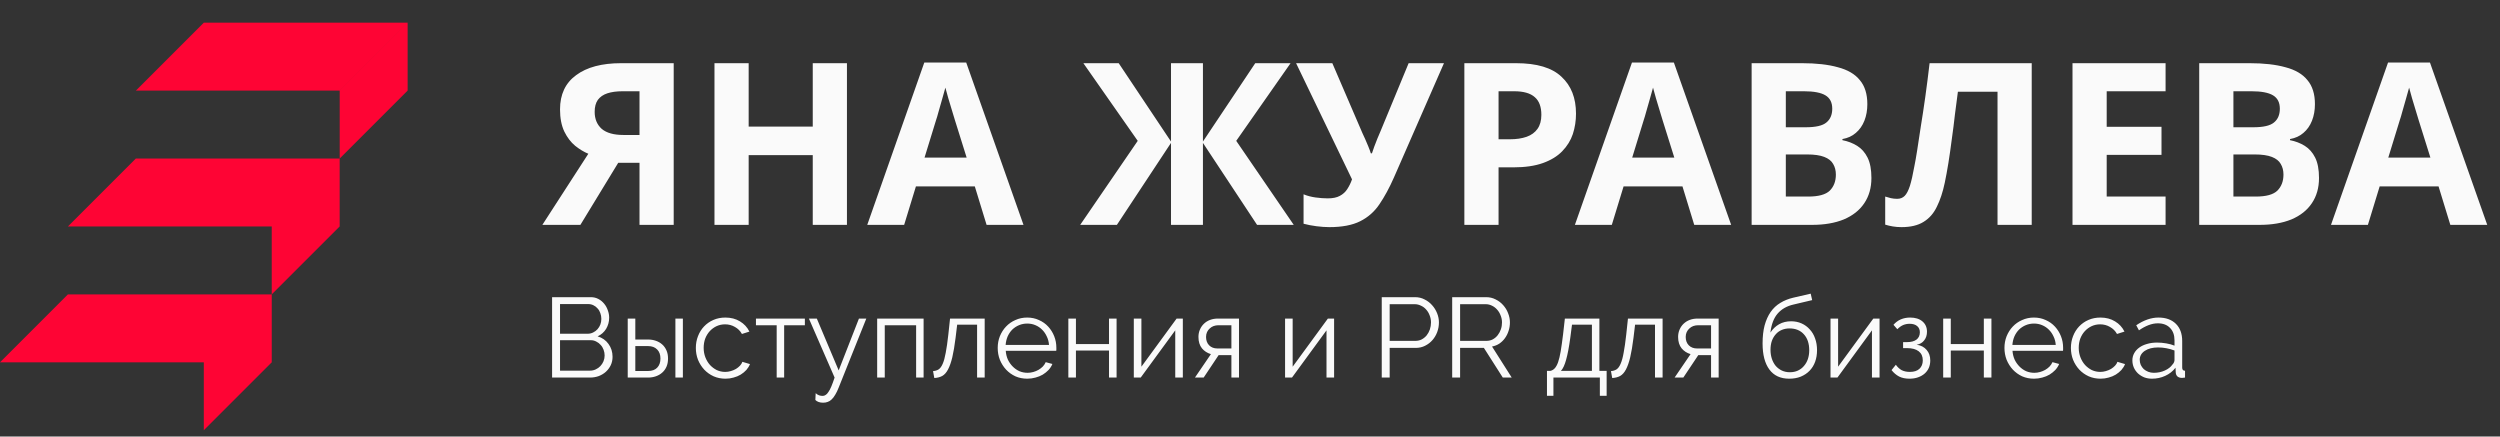 <?xml version="1.0" encoding="UTF-8"?> <svg xmlns="http://www.w3.org/2000/svg" width="189" height="33" viewBox="0 0 189 33" fill="none"><rect x="0" y="0" width="189" height="33" fill="#333333" stroke="none"/><path fill-rule="evenodd" clip-rule="evenodd" d="M15.409 1.712H30.816L25.68 6.848H10.273L15.409 1.712ZM30.817 6.848V1.712L25.681 6.848V11.984L30.817 6.848ZM25.679 11.984V17.12L20.543 22.256V17.12L25.679 11.984ZM25.679 11.984H10.271L5.135 17.12H20.543L25.679 11.984ZM20.544 22.256V27.391L15.408 32.527V27.391L20.544 22.256ZM20.544 22.256H5.136L0 27.391H15.408L20.544 22.256Z" fill="#FE0434"></path><path d="M46.737 12.309L43.878 17H41.002L44.478 11.624C44.147 11.488 43.816 11.288 43.485 11.025C43.154 10.751 42.88 10.392 42.663 9.947C42.446 9.49 42.338 8.931 42.338 8.269C42.338 7.139 42.743 6.277 43.553 5.684C44.363 5.079 45.499 4.777 46.96 4.777H50.932V17H48.347V12.309H46.737ZM47.063 6.899C46.617 6.899 46.235 6.951 45.916 7.054C45.608 7.156 45.368 7.322 45.197 7.55C45.037 7.778 44.957 8.081 44.957 8.457C44.957 8.994 45.134 9.422 45.488 9.741C45.853 10.05 46.401 10.204 47.131 10.204H48.347V6.899H47.063ZM64.029 17H61.444V11.727H56.599V17H54.014V4.777H56.599V9.57H61.444V4.777H64.029V17ZM74.586 17L73.695 14.09H69.244L68.354 17H65.564L69.878 4.725H73.045L77.376 17H74.586ZM72.189 9.074C72.132 8.88 72.058 8.634 71.966 8.338C71.875 8.041 71.784 7.738 71.692 7.43C71.601 7.122 71.527 6.854 71.47 6.626C71.413 6.854 71.333 7.139 71.23 7.482C71.139 7.812 71.048 8.132 70.956 8.44C70.876 8.737 70.814 8.948 70.768 9.074L69.895 11.915H73.079L72.189 9.074ZM86.012 10.649L81.903 4.777H84.574L88.528 10.7V4.777H90.942V10.7L94.897 4.777H97.567L93.459 10.649L97.807 17H95.034L90.942 10.803V17H88.528V10.803L84.437 17H81.663L86.012 10.649ZM105.38 13.422C105.038 14.198 104.673 14.871 104.285 15.442C103.908 16.001 103.423 16.429 102.829 16.726C102.236 17.023 101.46 17.171 100.501 17.171C100.204 17.171 99.879 17.148 99.525 17.103C99.171 17.057 98.846 16.994 98.549 16.914V14.689C98.823 14.803 99.126 14.883 99.457 14.929C99.788 14.974 100.096 14.997 100.381 14.997C100.758 14.997 101.06 14.934 101.289 14.809C101.528 14.683 101.717 14.512 101.854 14.295C102.002 14.067 102.122 13.822 102.213 13.559L97.984 4.777H100.724L103.001 10.067C103.058 10.181 103.126 10.329 103.206 10.512C103.286 10.694 103.366 10.883 103.446 11.077C103.526 11.271 103.588 11.442 103.634 11.59H103.72C103.765 11.453 103.822 11.288 103.891 11.094C103.971 10.888 104.051 10.683 104.13 10.477C104.222 10.261 104.302 10.072 104.37 9.913L106.493 4.777H109.164L105.38 13.422ZM114.609 4.777C116.184 4.777 117.331 5.119 118.05 5.804C118.781 6.477 119.146 7.407 119.146 8.594C119.146 9.131 119.066 9.644 118.906 10.135C118.746 10.614 118.478 11.048 118.102 11.436C117.736 11.813 117.251 12.11 116.646 12.326C116.042 12.543 115.294 12.652 114.404 12.652H113.291V17H110.706V4.777H114.609ZM114.472 6.899H113.291V10.529H114.147C114.638 10.529 115.06 10.466 115.414 10.341C115.768 10.215 116.042 10.015 116.236 9.741C116.43 9.467 116.527 9.114 116.527 8.68C116.527 8.075 116.361 7.63 116.03 7.345C115.699 7.048 115.18 6.899 114.472 6.899ZM128.084 17L127.194 14.09H122.743L121.853 17H119.062L123.377 4.725H126.544L130.875 17H128.084ZM125.688 9.074C125.631 8.88 125.556 8.634 125.465 8.338C125.374 8.041 125.283 7.738 125.191 7.43C125.1 7.122 125.026 6.854 124.969 6.626C124.912 6.854 124.832 7.139 124.729 7.482C124.638 7.812 124.546 8.132 124.455 8.44C124.375 8.737 124.312 8.948 124.267 9.074L123.394 11.915H126.578L125.688 9.074ZM136.224 4.777C137.308 4.777 138.215 4.879 138.946 5.085C139.687 5.279 140.241 5.604 140.606 6.061C140.983 6.506 141.171 7.111 141.171 7.875C141.171 8.332 141.097 8.748 140.949 9.125C140.8 9.502 140.583 9.81 140.298 10.05C140.024 10.289 139.687 10.443 139.288 10.512V10.597C139.699 10.677 140.07 10.82 140.401 11.025C140.732 11.231 140.994 11.527 141.188 11.915C141.382 12.303 141.479 12.817 141.479 13.456C141.479 14.198 141.297 14.837 140.932 15.374C140.578 15.899 140.064 16.304 139.391 16.589C138.717 16.863 137.918 17 136.994 17H132.423V4.777H136.224ZM136.515 9.621C137.268 9.621 137.787 9.502 138.073 9.262C138.369 9.022 138.518 8.674 138.518 8.218C138.518 7.75 138.346 7.413 138.004 7.208C137.662 7.002 137.12 6.899 136.378 6.899H135.008V9.621H136.515ZM135.008 11.676V14.86H136.703C137.479 14.86 138.021 14.712 138.329 14.415C138.637 14.107 138.792 13.702 138.792 13.2C138.792 12.891 138.723 12.623 138.586 12.395C138.461 12.167 138.238 11.99 137.918 11.864C137.599 11.739 137.165 11.676 136.617 11.676H135.008ZM153.598 17H151.013V6.934H148.017C147.948 7.459 147.874 8.029 147.794 8.646C147.726 9.262 147.646 9.89 147.555 10.529C147.475 11.156 147.389 11.756 147.298 12.326C147.207 12.886 147.115 13.382 147.024 13.816C146.876 14.523 146.676 15.128 146.425 15.63C146.185 16.133 145.848 16.515 145.415 16.777C144.992 17.04 144.439 17.171 143.754 17.171C143.526 17.171 143.309 17.154 143.104 17.12C142.898 17.086 142.704 17.04 142.521 16.983V14.86C142.67 14.906 142.813 14.946 142.949 14.98C143.098 15.014 143.258 15.031 143.429 15.031C143.657 15.031 143.845 14.957 143.994 14.809C144.142 14.66 144.273 14.409 144.388 14.056C144.502 13.69 144.616 13.188 144.73 12.549C144.787 12.275 144.855 11.887 144.935 11.385C145.015 10.871 145.107 10.272 145.209 9.587C145.323 8.891 145.438 8.138 145.552 7.327C145.666 6.506 145.774 5.655 145.877 4.777H153.598V17ZM163.718 17H156.681V4.777H163.718V6.899H159.266V9.587H163.409V11.71H159.266V14.86H163.718V17ZM170.062 4.777C171.146 4.777 172.053 4.879 172.784 5.085C173.525 5.279 174.079 5.604 174.444 6.061C174.821 6.506 175.009 7.111 175.009 7.875C175.009 8.332 174.935 8.748 174.787 9.125C174.638 9.502 174.421 9.81 174.136 10.05C173.862 10.289 173.525 10.443 173.126 10.512V10.597C173.537 10.677 173.908 10.82 174.239 11.025C174.57 11.231 174.832 11.527 175.026 11.915C175.22 12.303 175.317 12.817 175.317 13.456C175.317 14.198 175.135 14.837 174.769 15.374C174.416 15.899 173.902 16.304 173.229 16.589C172.555 16.863 171.756 17 170.832 17H166.261V4.777H170.062ZM170.353 9.621C171.106 9.621 171.625 9.502 171.911 9.262C172.207 9.022 172.356 8.674 172.356 8.218C172.356 7.75 172.184 7.413 171.842 7.208C171.5 7.002 170.958 6.899 170.216 6.899H168.846V9.621H170.353ZM168.846 11.676V14.86H170.541C171.317 14.86 171.859 14.712 172.167 14.415C172.475 14.107 172.63 13.702 172.63 13.2C172.63 12.891 172.561 12.623 172.424 12.395C172.299 12.167 172.076 11.99 171.756 11.864C171.437 11.739 171.003 11.676 170.455 11.676H168.846ZM185.245 17L184.354 14.09H179.903L179.013 17H176.223L180.537 4.725H183.704L188.035 17H185.245ZM182.848 9.074C182.791 8.88 182.717 8.634 182.625 8.338C182.534 8.041 182.443 7.738 182.351 7.43C182.26 7.122 182.186 6.854 182.129 6.626C182.072 6.854 181.992 7.139 181.889 7.482C181.798 7.812 181.707 8.132 181.615 8.44C181.535 8.737 181.473 8.948 181.427 9.074L180.554 11.915H183.738L182.848 9.074Z" fill="#FAFAFA"></path><path d="M46.309 26.977C46.309 27.205 46.264 27.416 46.172 27.611C46.081 27.799 45.958 27.964 45.804 28.107C45.65 28.244 45.471 28.352 45.265 28.432C45.06 28.506 44.84 28.544 44.606 28.544H41.738V22.466H44.666C44.877 22.466 45.068 22.512 45.239 22.603C45.411 22.694 45.556 22.814 45.676 22.963C45.796 23.105 45.887 23.271 45.95 23.459C46.018 23.642 46.053 23.827 46.053 24.015C46.053 24.324 45.975 24.606 45.822 24.863C45.667 25.114 45.453 25.302 45.179 25.428C45.528 25.53 45.801 25.722 46.001 26.001C46.207 26.281 46.309 26.606 46.309 26.977ZM45.71 26.874C45.71 26.726 45.684 26.583 45.633 26.446C45.582 26.304 45.508 26.181 45.411 26.078C45.319 25.97 45.208 25.884 45.077 25.822C44.951 25.753 44.814 25.719 44.666 25.719H42.338V28.021H44.606C44.76 28.021 44.903 27.99 45.034 27.927C45.171 27.864 45.288 27.782 45.385 27.679C45.488 27.571 45.568 27.448 45.625 27.311C45.682 27.168 45.71 27.023 45.71 26.874ZM42.338 22.988V25.231H44.426C44.575 25.231 44.712 25.2 44.837 25.137C44.968 25.074 45.08 24.991 45.171 24.889C45.262 24.786 45.334 24.669 45.385 24.538C45.436 24.401 45.462 24.258 45.462 24.11C45.462 23.956 45.436 23.81 45.385 23.673C45.339 23.536 45.271 23.419 45.179 23.322C45.094 23.219 44.991 23.14 44.871 23.082C44.752 23.02 44.62 22.988 44.478 22.988H42.338ZM47.456 24.084H48.03V25.668H48.997C49.202 25.668 49.396 25.699 49.579 25.762C49.762 25.824 49.921 25.916 50.058 26.036C50.195 26.155 50.304 26.307 50.384 26.489C50.464 26.666 50.503 26.872 50.503 27.105C50.503 27.34 50.464 27.548 50.384 27.73C50.304 27.907 50.195 28.056 50.058 28.175C49.921 28.295 49.762 28.387 49.579 28.449C49.396 28.512 49.202 28.544 48.997 28.544H47.456V24.084ZM51.06 24.084H51.625V28.544H51.06V24.084ZM48.997 28.047C49.294 28.047 49.522 27.964 49.682 27.799C49.847 27.628 49.93 27.397 49.93 27.105C49.93 26.814 49.847 26.586 49.682 26.421C49.516 26.25 49.288 26.164 48.997 26.164H48.03V28.047H48.997ZM52.606 26.301C52.606 25.987 52.66 25.69 52.769 25.411C52.877 25.131 53.029 24.889 53.223 24.683C53.422 24.472 53.659 24.306 53.933 24.187C54.207 24.067 54.509 24.007 54.84 24.007C55.263 24.007 55.631 24.104 55.945 24.298C56.258 24.486 56.495 24.743 56.655 25.068L56.09 25.248C55.965 25.02 55.788 24.843 55.559 24.717C55.337 24.586 55.089 24.52 54.815 24.52C54.587 24.52 54.373 24.566 54.173 24.657C53.979 24.749 53.807 24.874 53.659 25.034C53.517 25.188 53.402 25.374 53.317 25.59C53.237 25.807 53.197 26.044 53.197 26.301C53.197 26.552 53.24 26.789 53.325 27.011C53.411 27.234 53.528 27.428 53.676 27.593C53.825 27.753 53.996 27.882 54.19 27.979C54.39 28.07 54.601 28.116 54.823 28.116C54.966 28.116 55.106 28.096 55.243 28.056C55.385 28.016 55.517 27.962 55.636 27.893C55.756 27.819 55.859 27.736 55.945 27.645C56.03 27.553 56.09 27.456 56.124 27.354L56.698 27.525C56.635 27.685 56.544 27.833 56.424 27.97C56.304 28.101 56.161 28.218 55.996 28.321C55.836 28.418 55.657 28.492 55.457 28.544C55.263 28.601 55.06 28.629 54.849 28.629C54.524 28.629 54.224 28.569 53.95 28.449C53.676 28.324 53.44 28.155 53.24 27.944C53.04 27.727 52.883 27.479 52.769 27.2C52.66 26.92 52.606 26.62 52.606 26.301ZM59.282 28.544H58.717V24.589H57.15V24.084H60.848V24.589H59.282V28.544ZM61.666 29.725C61.752 29.805 61.838 29.859 61.923 29.887C62.009 29.916 62.1 29.93 62.197 29.93C62.271 29.93 62.343 29.907 62.411 29.862C62.485 29.822 62.557 29.748 62.625 29.639C62.699 29.537 62.774 29.397 62.848 29.22C62.922 29.043 63.005 28.817 63.096 28.544L61.153 24.084H61.752L63.404 28.004L64.936 24.084H65.493L63.413 29.28C63.327 29.502 63.239 29.688 63.147 29.836C63.062 29.985 62.971 30.104 62.873 30.196C62.782 30.287 62.682 30.35 62.574 30.384C62.471 30.424 62.357 30.444 62.231 30.444C61.975 30.444 61.778 30.375 61.641 30.238L61.666 29.725ZM69.824 28.544H69.259V24.589H66.888V28.544H66.314V24.084H69.824V28.544ZM70.538 28.056C70.698 28.044 70.838 28.002 70.958 27.927C71.078 27.847 71.18 27.708 71.266 27.508C71.357 27.302 71.434 27.023 71.497 26.669C71.566 26.315 71.631 25.856 71.694 25.291L71.823 24.084H74.442V28.544H73.868V24.546H72.362L72.242 25.539C72.168 26.133 72.085 26.623 71.994 27.011C71.902 27.394 71.794 27.702 71.668 27.936C71.549 28.164 71.403 28.327 71.232 28.424C71.061 28.515 70.861 28.566 70.633 28.578L70.538 28.056ZM77.661 28.629C77.336 28.629 77.036 28.569 76.762 28.449C76.494 28.324 76.26 28.155 76.06 27.944C75.861 27.727 75.704 27.479 75.59 27.2C75.481 26.92 75.427 26.62 75.427 26.301C75.427 25.987 75.481 25.693 75.59 25.419C75.704 25.14 75.858 24.897 76.052 24.692C76.251 24.48 76.488 24.315 76.762 24.195C77.036 24.07 77.333 24.007 77.653 24.007C77.978 24.007 78.275 24.07 78.543 24.195C78.817 24.315 79.051 24.48 79.245 24.692C79.439 24.903 79.59 25.145 79.698 25.419C79.807 25.693 79.861 25.984 79.861 26.292C79.861 26.338 79.861 26.384 79.861 26.429C79.861 26.475 79.858 26.506 79.852 26.523H76.035C76.052 26.763 76.106 26.986 76.197 27.191C76.294 27.391 76.417 27.565 76.565 27.713C76.714 27.862 76.882 27.979 77.07 28.064C77.264 28.144 77.47 28.184 77.687 28.184C77.829 28.184 77.972 28.164 78.115 28.124C78.257 28.084 78.389 28.03 78.508 27.962C78.628 27.893 78.737 27.81 78.834 27.713C78.931 27.611 79.005 27.499 79.056 27.379L79.561 27.516C79.493 27.682 79.396 27.833 79.27 27.97C79.145 28.101 78.999 28.218 78.834 28.321C78.668 28.418 78.486 28.492 78.286 28.544C78.086 28.601 77.878 28.629 77.661 28.629ZM79.305 26.078C79.287 25.839 79.23 25.622 79.133 25.428C79.042 25.228 78.922 25.057 78.774 24.914C78.631 24.772 78.463 24.66 78.269 24.58C78.08 24.5 77.878 24.461 77.661 24.461C77.444 24.461 77.239 24.5 77.045 24.58C76.851 24.66 76.68 24.772 76.531 24.914C76.388 25.057 76.272 25.228 76.18 25.428C76.095 25.628 76.043 25.844 76.026 26.078H79.305ZM81.341 26.01H83.841V24.084H84.414V28.544H83.841V26.498H81.341V28.544H80.767V24.084H81.341V26.01ZM86.29 27.722L88.952 24.084H89.422V28.544H88.849V24.974L86.238 28.544H85.716V24.084H86.29V27.722ZM91.545 26.772C91.271 26.692 91.046 26.546 90.869 26.335C90.692 26.118 90.603 25.83 90.603 25.471C90.603 25.271 90.64 25.085 90.715 24.914C90.789 24.743 90.889 24.598 91.014 24.478C91.145 24.352 91.299 24.255 91.476 24.187C91.659 24.118 91.859 24.084 92.076 24.084H93.668V28.544H93.094V26.849H92.127L90.997 28.544H90.338L91.545 26.772ZM93.094 26.344V24.589H92.101C91.981 24.589 91.864 24.609 91.75 24.649C91.642 24.689 91.545 24.749 91.459 24.829C91.374 24.903 91.305 24.994 91.254 25.102C91.202 25.211 91.177 25.334 91.177 25.471C91.177 25.733 91.254 25.944 91.408 26.104C91.568 26.264 91.776 26.344 92.033 26.344H93.094ZM97.725 27.722L100.387 24.084H100.858V28.544H100.284V24.974L97.674 28.544H97.151V24.084H97.725V27.722ZM104.46 28.544V22.466H106.977C107.239 22.466 107.479 22.523 107.696 22.637C107.918 22.746 108.109 22.891 108.269 23.074C108.429 23.251 108.554 23.453 108.646 23.682C108.737 23.91 108.783 24.141 108.783 24.375C108.783 24.626 108.74 24.869 108.654 25.102C108.569 25.331 108.449 25.533 108.295 25.71C108.141 25.887 107.955 26.03 107.738 26.138C107.527 26.247 107.29 26.301 107.028 26.301H105.059V28.544H104.46ZM105.059 25.77H107.002C107.179 25.77 107.339 25.733 107.482 25.659C107.63 25.579 107.756 25.476 107.858 25.351C107.961 25.22 108.041 25.071 108.098 24.906C108.155 24.735 108.184 24.558 108.184 24.375C108.184 24.187 108.149 24.01 108.081 23.844C108.018 23.673 107.93 23.525 107.815 23.399C107.707 23.274 107.576 23.177 107.422 23.108C107.273 23.034 107.116 22.997 106.951 22.997H105.059V25.77ZM109.785 28.544V22.466H112.353C112.615 22.466 112.855 22.523 113.072 22.637C113.294 22.746 113.486 22.891 113.645 23.074C113.805 23.251 113.928 23.453 114.013 23.682C114.105 23.91 114.15 24.141 114.15 24.375C114.15 24.598 114.116 24.811 114.048 25.017C113.985 25.217 113.894 25.399 113.774 25.565C113.66 25.724 113.52 25.861 113.354 25.976C113.189 26.084 113.003 26.158 112.798 26.198L114.287 28.544H113.611L112.182 26.301H110.384V28.544H109.785ZM110.384 25.77H112.37C112.547 25.77 112.707 25.733 112.849 25.659C112.998 25.579 113.123 25.474 113.226 25.342C113.329 25.211 113.408 25.063 113.466 24.897C113.523 24.732 113.551 24.558 113.551 24.375C113.551 24.192 113.517 24.018 113.448 23.853C113.386 23.682 113.297 23.533 113.183 23.408C113.075 23.282 112.943 23.182 112.789 23.108C112.641 23.034 112.484 22.997 112.319 22.997H110.384V25.77ZM116.951 28.039H117.208C117.333 28.01 117.442 27.947 117.533 27.85C117.63 27.747 117.716 27.593 117.79 27.388C117.864 27.177 117.93 26.903 117.987 26.566C118.044 26.224 118.104 25.799 118.167 25.291L118.304 24.084H120.914V28.039H121.462V29.922H120.949V28.544H117.439V29.922H116.951V28.039ZM120.349 28.039V24.546H118.843L118.714 25.539C118.617 26.247 118.512 26.8 118.398 27.2C118.289 27.599 118.158 27.879 118.004 28.039H120.349ZM121.789 28.056C121.948 28.044 122.088 28.002 122.208 27.927C122.328 27.847 122.431 27.708 122.516 27.508C122.608 27.302 122.685 27.023 122.747 26.669C122.816 26.315 122.881 25.856 122.944 25.291L123.073 24.084H125.692V28.544H125.118V24.546H123.612L123.492 25.539C123.418 26.133 123.335 26.623 123.244 27.011C123.153 27.394 123.044 27.702 122.919 27.936C122.799 28.164 122.653 28.327 122.482 28.424C122.311 28.515 122.111 28.566 121.883 28.578L121.789 28.056ZM127.807 26.772C127.533 26.692 127.308 26.546 127.131 26.335C126.954 26.118 126.865 25.83 126.865 25.471C126.865 25.271 126.902 25.085 126.977 24.914C127.051 24.743 127.151 24.598 127.276 24.478C127.408 24.352 127.562 24.255 127.739 24.187C127.921 24.118 128.121 24.084 128.338 24.084H129.93V28.544H129.356V26.849H128.389L127.259 28.544H126.6L127.807 26.772ZM129.356 26.344V24.589H128.363C128.244 24.589 128.127 24.609 128.012 24.649C127.904 24.689 127.807 24.749 127.721 24.829C127.636 24.903 127.567 24.994 127.516 25.102C127.465 25.211 127.439 25.334 127.439 25.471C127.439 25.733 127.516 25.944 127.67 26.104C127.83 26.264 128.038 26.344 128.295 26.344H129.356ZM135.588 23.023C135.086 23.137 134.686 23.365 134.389 23.707C134.098 24.044 133.916 24.523 133.842 25.145C134.019 24.871 134.238 24.66 134.501 24.512C134.763 24.363 135.066 24.289 135.408 24.289C135.699 24.289 135.964 24.344 136.204 24.452C136.444 24.56 136.649 24.712 136.82 24.906C136.997 25.094 137.131 25.322 137.223 25.59C137.32 25.859 137.368 26.152 137.368 26.472C137.368 26.792 137.32 27.086 137.223 27.354C137.126 27.616 136.986 27.842 136.803 28.03C136.621 28.218 136.398 28.367 136.136 28.475C135.879 28.578 135.588 28.629 135.263 28.629C134.606 28.629 134.107 28.398 133.765 27.936C133.422 27.474 133.251 26.817 133.251 25.967C133.251 25.448 133.302 24.991 133.405 24.598C133.514 24.204 133.665 23.867 133.859 23.587C134.058 23.302 134.301 23.074 134.586 22.903C134.872 22.726 135.194 22.595 135.554 22.509L136.889 22.201L137 22.689L135.588 23.023ZM133.85 26.446C133.85 26.686 133.884 26.912 133.953 27.123C134.021 27.328 134.118 27.508 134.244 27.662C134.375 27.81 134.529 27.927 134.706 28.013C134.889 28.099 135.091 28.141 135.314 28.141C135.536 28.141 135.736 28.101 135.913 28.021C136.096 27.936 136.25 27.819 136.375 27.671C136.507 27.522 136.606 27.348 136.675 27.148C136.743 26.943 136.778 26.72 136.778 26.481C136.778 25.973 136.644 25.57 136.375 25.274C136.107 24.977 135.745 24.829 135.288 24.829C135.077 24.829 134.883 24.866 134.706 24.94C134.529 25.014 134.378 25.122 134.253 25.265C134.127 25.402 134.027 25.57 133.953 25.77C133.884 25.97 133.85 26.195 133.85 26.446ZM138.961 27.722L141.623 24.084H142.094V28.544H141.52V24.974L138.91 28.544H138.387V24.084H138.961V27.722ZM143.146 24.555C143.306 24.372 143.491 24.235 143.702 24.144C143.919 24.052 144.153 24.007 144.404 24.007C144.798 24.007 145.109 24.104 145.337 24.298C145.566 24.492 145.68 24.752 145.68 25.077C145.68 25.339 145.608 25.559 145.466 25.736C145.329 25.913 145.141 26.021 144.901 26.061C145.22 26.107 145.472 26.238 145.654 26.455C145.837 26.666 145.928 26.931 145.928 27.251C145.928 27.456 145.891 27.645 145.817 27.816C145.743 27.982 145.637 28.124 145.5 28.244C145.363 28.364 145.198 28.458 145.004 28.526C144.81 28.595 144.596 28.629 144.362 28.629C144.053 28.629 143.791 28.575 143.574 28.466C143.357 28.352 143.166 28.19 143.001 27.979L143.326 27.576C143.457 27.759 143.605 27.896 143.771 27.987C143.942 28.073 144.148 28.116 144.387 28.116C144.701 28.116 144.941 28.039 145.106 27.884C145.277 27.725 145.363 27.511 145.363 27.242C145.363 26.946 145.26 26.718 145.055 26.558C144.849 26.398 144.556 26.318 144.173 26.318H143.874V25.864H144.173C144.476 25.864 144.713 25.802 144.884 25.676C145.055 25.545 145.141 25.359 145.141 25.12C145.141 24.92 145.072 24.763 144.935 24.649C144.798 24.535 144.61 24.478 144.37 24.478C144.199 24.478 144.036 24.509 143.882 24.572C143.734 24.635 143.585 24.74 143.437 24.889L143.146 24.555ZM147.479 26.01H149.978V24.084H150.552V28.544H149.978V26.498H147.479V28.544H146.905V24.084H147.479V26.01ZM153.771 28.629C153.446 28.629 153.147 28.569 152.873 28.449C152.604 28.324 152.37 28.155 152.171 27.944C151.971 27.727 151.814 27.479 151.7 27.2C151.592 26.92 151.537 26.62 151.537 26.301C151.537 25.987 151.592 25.693 151.7 25.419C151.814 25.14 151.968 24.897 152.162 24.692C152.362 24.48 152.599 24.315 152.873 24.195C153.147 24.07 153.443 24.007 153.763 24.007C154.088 24.007 154.385 24.07 154.653 24.195C154.927 24.315 155.161 24.48 155.355 24.692C155.549 24.903 155.7 25.145 155.809 25.419C155.917 25.693 155.971 25.984 155.971 26.292C155.971 26.338 155.971 26.384 155.971 26.429C155.971 26.475 155.968 26.506 155.963 26.523H152.145C152.162 26.763 152.216 26.986 152.308 27.191C152.405 27.391 152.527 27.565 152.676 27.713C152.824 27.862 152.992 27.979 153.181 28.064C153.375 28.144 153.58 28.184 153.797 28.184C153.94 28.184 154.082 28.164 154.225 28.124C154.368 28.084 154.499 28.03 154.619 27.962C154.739 27.893 154.847 27.81 154.944 27.713C155.041 27.611 155.115 27.499 155.167 27.379L155.672 27.516C155.603 27.682 155.506 27.833 155.381 27.97C155.255 28.101 155.11 28.218 154.944 28.321C154.779 28.418 154.596 28.492 154.396 28.544C154.197 28.601 153.988 28.629 153.771 28.629ZM155.415 26.078C155.398 25.839 155.341 25.622 155.244 25.428C155.152 25.228 155.033 25.057 154.884 24.914C154.742 24.772 154.573 24.66 154.379 24.58C154.191 24.5 153.988 24.461 153.771 24.461C153.555 24.461 153.349 24.5 153.155 24.58C152.961 24.66 152.79 24.772 152.642 24.914C152.499 25.057 152.382 25.228 152.291 25.428C152.205 25.628 152.154 25.844 152.136 26.078H155.415ZM156.561 26.301C156.561 25.987 156.615 25.69 156.724 25.411C156.832 25.131 156.983 24.889 157.177 24.683C157.377 24.472 157.614 24.306 157.888 24.187C158.162 24.067 158.464 24.007 158.795 24.007C159.218 24.007 159.586 24.104 159.9 24.298C160.213 24.486 160.45 24.743 160.61 25.068L160.045 25.248C159.919 25.02 159.743 24.843 159.514 24.717C159.292 24.586 159.044 24.52 158.77 24.52C158.541 24.52 158.327 24.566 158.128 24.657C157.934 24.749 157.762 24.874 157.614 25.034C157.471 25.188 157.357 25.374 157.272 25.59C157.192 25.807 157.152 26.044 157.152 26.301C157.152 26.552 157.195 26.789 157.28 27.011C157.366 27.234 157.483 27.428 157.631 27.593C157.78 27.753 157.951 27.882 158.145 27.979C158.344 28.07 158.556 28.116 158.778 28.116C158.921 28.116 159.061 28.096 159.198 28.056C159.34 28.016 159.472 27.962 159.591 27.893C159.711 27.819 159.814 27.736 159.9 27.645C159.985 27.553 160.045 27.456 160.079 27.354L160.653 27.525C160.59 27.685 160.499 27.833 160.379 27.97C160.259 28.101 160.116 28.218 159.951 28.321C159.791 28.418 159.611 28.492 159.412 28.544C159.218 28.601 159.015 28.629 158.804 28.629C158.479 28.629 158.179 28.569 157.905 28.449C157.631 28.324 157.394 28.155 157.195 27.944C156.995 27.727 156.838 27.479 156.724 27.2C156.615 26.92 156.561 26.62 156.561 26.301ZM162.689 28.629C162.477 28.629 162.281 28.595 162.098 28.526C161.921 28.452 161.764 28.352 161.627 28.227C161.496 28.101 161.393 27.956 161.319 27.79C161.245 27.619 161.208 27.436 161.208 27.242C161.208 27.049 161.253 26.869 161.345 26.703C161.436 26.538 161.564 26.395 161.73 26.275C161.895 26.155 162.092 26.064 162.32 26.001C162.549 25.933 162.8 25.899 163.074 25.899C163.302 25.899 163.533 25.919 163.767 25.959C164.001 25.998 164.209 26.055 164.392 26.13V25.727C164.392 25.334 164.281 25.023 164.058 24.794C163.836 24.56 163.527 24.443 163.134 24.443C162.905 24.443 162.671 24.489 162.432 24.58C162.192 24.672 161.95 24.803 161.704 24.974L161.499 24.589C162.075 24.201 162.634 24.007 163.176 24.007C163.736 24.007 164.175 24.164 164.495 24.478C164.814 24.791 164.974 25.225 164.974 25.779V27.79C164.974 27.95 165.045 28.03 165.188 28.03V28.544C165.091 28.561 165.017 28.569 164.965 28.569C164.817 28.569 164.7 28.532 164.614 28.458C164.535 28.384 164.492 28.281 164.486 28.15L164.469 27.799C164.264 28.067 164.004 28.273 163.69 28.415C163.382 28.558 163.048 28.629 162.689 28.629ZM162.825 28.184C163.128 28.184 163.405 28.127 163.656 28.013C163.913 27.899 164.107 27.747 164.238 27.559C164.289 27.508 164.326 27.454 164.349 27.397C164.378 27.334 164.392 27.277 164.392 27.225V26.498C164.198 26.424 163.995 26.366 163.784 26.327C163.579 26.287 163.368 26.267 163.151 26.267C162.74 26.267 162.406 26.352 162.149 26.523C161.892 26.695 161.764 26.92 161.764 27.2C161.764 27.337 161.79 27.465 161.841 27.585C161.898 27.705 161.972 27.81 162.064 27.902C162.161 27.987 162.275 28.056 162.406 28.107C162.537 28.158 162.677 28.184 162.825 28.184Z" fill="#FAFAFA"></path></svg> 